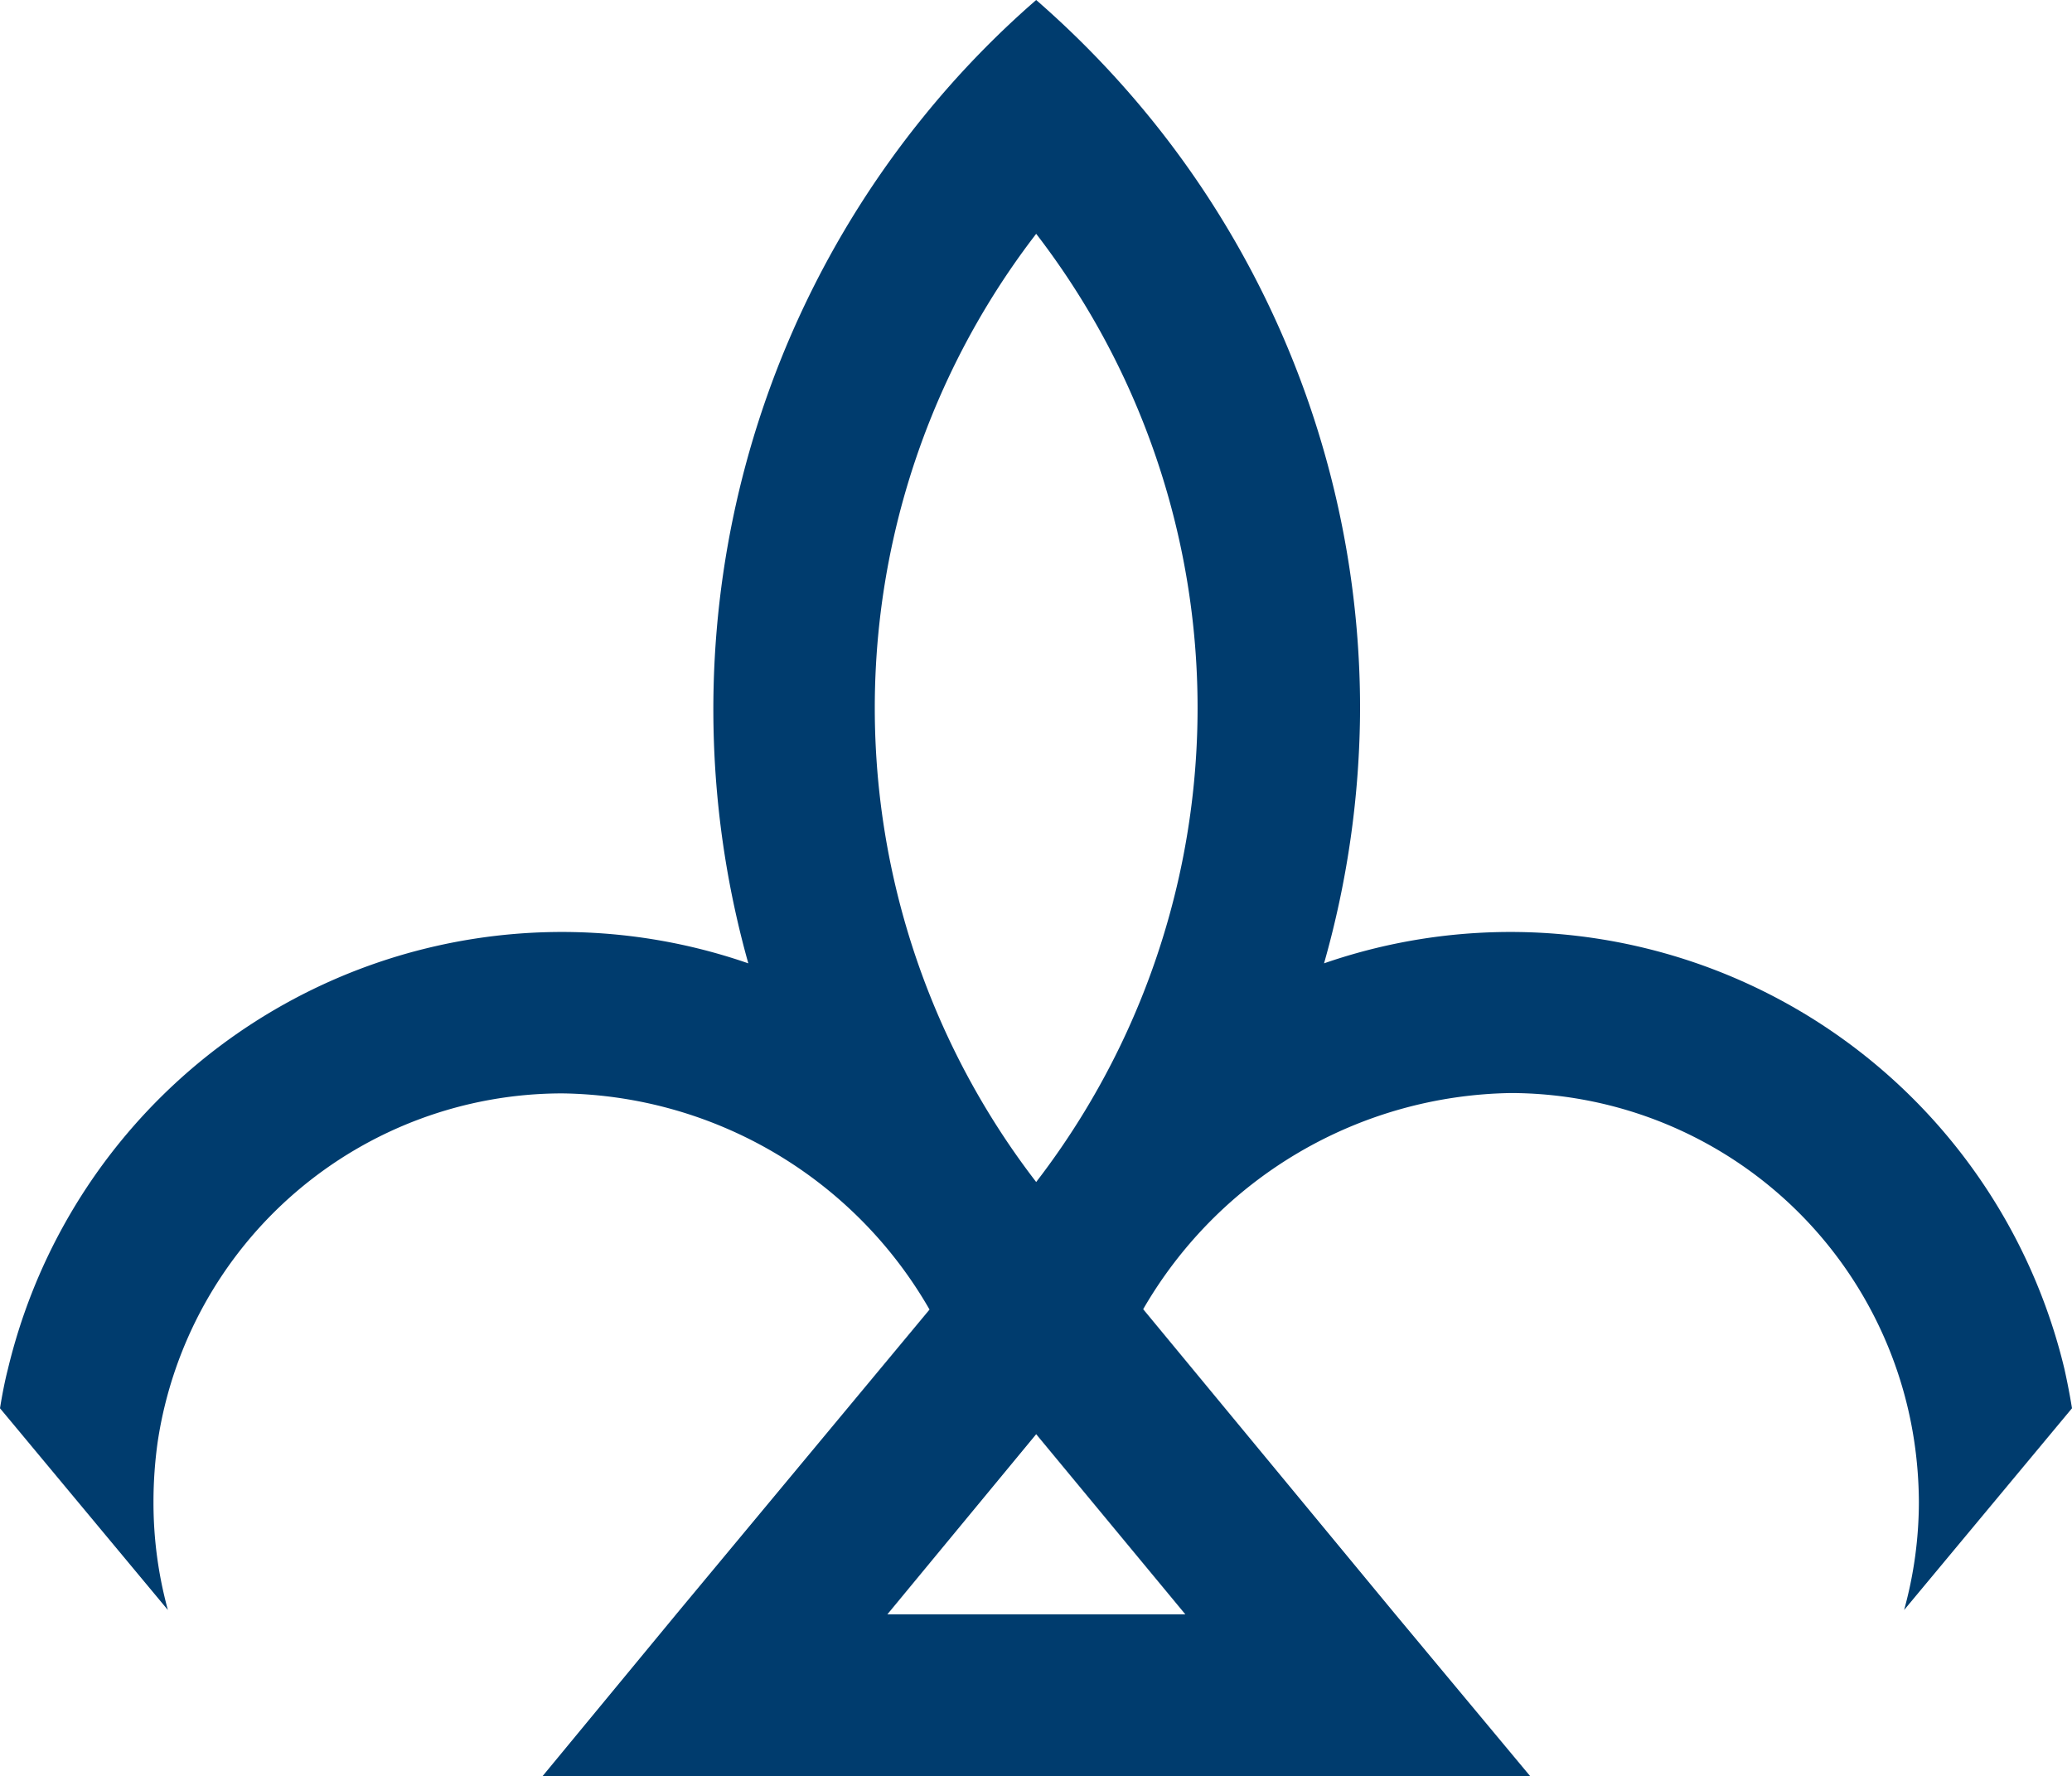 <?xml version="1.0" encoding="UTF-8"?> <svg xmlns="http://www.w3.org/2000/svg" viewBox="0 0 57.51 49.3"> <defs> <style>.cls-1{fill:#003c6e;}</style> </defs> <g id="Layer_2" data-name="Layer 2"> <g id="Layer_1-2" data-name="Layer 1"> <path class="cls-1" d="M57.51,39.09c-.06-.37-.13-.73-.21-1.09A15.81,15.81,0,0,0,36.75,26.74a26.18,26.18,0,0,0,1-7.07A26,26,0,0,0,31.89,3.23,26.54,26.54,0,0,0,28.76,0a25.74,25.74,0,0,0-3.12,3.23,26.11,26.11,0,0,0-4.87,23.51A15.81,15.81,0,0,0,.22,38c-.09.35-.16.72-.22,1.09l4.66,5.6a11.28,11.28,0,0,1-.4-3A11.94,11.94,0,0,1,4.38,40a11.36,11.36,0,0,1,11.23-9.65,11.94,11.94,0,0,1,10.19,6l-7,8.42L15.06,49.3H42.47l-3.74-4.49-7-8.47a12,12,0,0,1,10.22-6A11.35,11.35,0,0,1,53.13,40a11.79,11.79,0,0,1,.13,1.69,11.28,11.28,0,0,1-.41,3ZM32.9,44.81H24.63l4.13-5Zm-4.14-12a21.57,21.57,0,0,1,0-26.32,21.57,21.57,0,0,1,0,26.32Z"></path> </g> </g> </svg> 